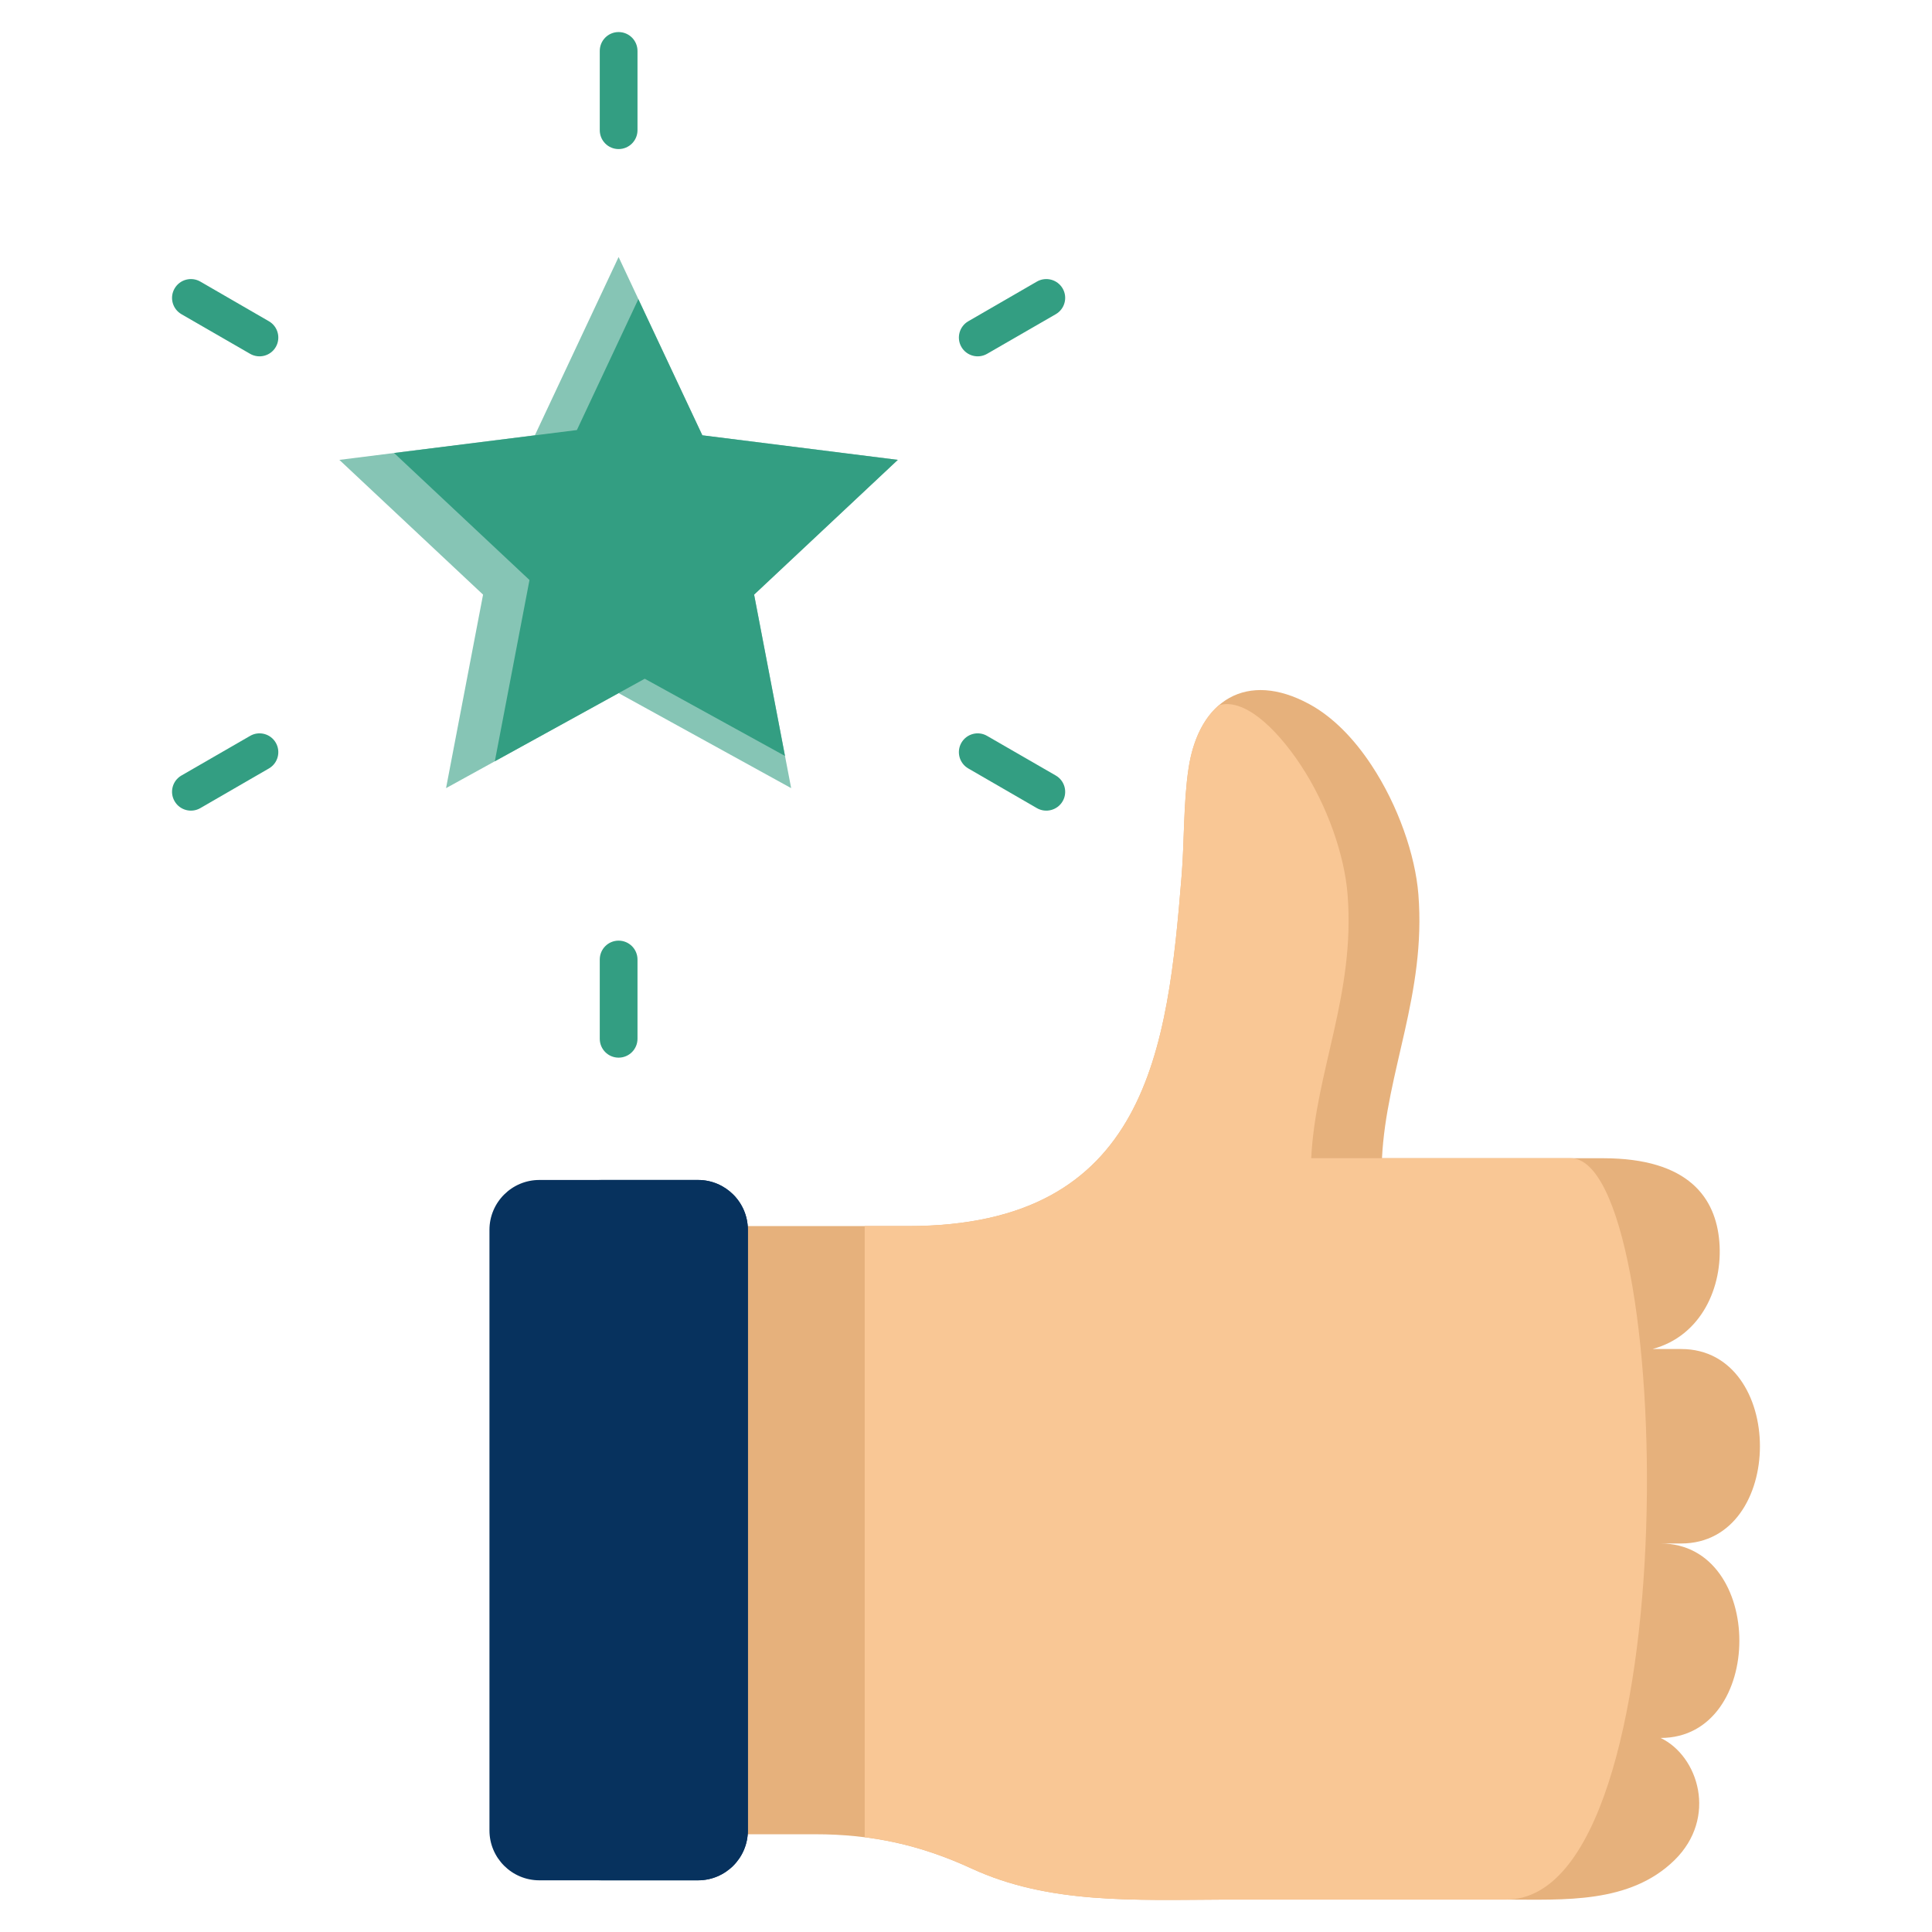 <svg width="32" height="32" viewBox="0 0 32 32" fill="none" xmlns="http://www.w3.org/2000/svg">
<path fill-rule="evenodd" clip-rule="evenodd" d="M9.598 30.381H13.501C14.439 30.381 15.242 30.557 16.095 30.95C17.373 31.538 18.771 31.47 20.289 31.463H24.948C25.9 31.463 26.993 31.536 27.735 30.81C28.452 30.107 28.132 29.085 27.505 28.786C29.244 28.786 29.244 25.565 27.505 25.565H27.845C29.585 25.565 29.585 22.344 27.845 22.344H27.371C28.179 22.128 28.538 21.317 28.478 20.57C28.42 19.847 27.977 19.184 26.552 19.184H22.89C22.961 17.752 23.623 16.459 23.493 14.814C23.441 14.162 23.157 13.34 22.715 12.672C22.431 12.241 22.08 11.875 21.684 11.661C20.655 11.103 19.858 11.592 19.687 12.725C19.601 13.291 19.617 13.954 19.573 14.492C19.34 17.369 19.015 20.308 15.043 20.308H9.598V30.381H9.598Z" fill="#E6B17C"/>
<path fill-rule="evenodd" clip-rule="evenodd" d="M14.322 30.43C14.931 30.507 15.5 30.675 16.094 30.949C17.372 31.538 18.77 31.469 20.288 31.463H24.947C27.983 31.463 27.738 19.183 26.013 19.183H21.718C21.788 17.751 22.451 16.458 22.32 14.813C22.268 14.162 21.985 13.339 21.543 12.671C21.116 12.027 20.588 11.555 20.185 11.683C19.932 11.903 19.756 12.26 19.686 12.724C19.6 13.29 19.616 13.954 19.572 14.491C19.339 17.368 19.015 20.307 15.042 20.307H14.322V30.43L14.322 30.43Z" fill="#F9C795"/>
<path fill-rule="evenodd" clip-rule="evenodd" d="M10.246 4.257L11.633 7.21L14.871 7.617L12.491 9.849L13.104 13.054L10.246 11.48L7.388 13.054L8.001 9.849L5.621 7.617L8.859 7.21L10.246 4.257Z" fill="#339E82" fill-opacity="0.59"/>
<path fill-rule="evenodd" clip-rule="evenodd" d="M10.573 4.955L11.633 7.21L14.87 7.617L12.49 9.849L13.002 12.521L10.679 11.242L10.245 11.481L8.196 12.609L8.77 9.607L6.527 7.503L9.555 7.123L10.573 4.955Z" fill="#339E82"/>
<path d="M8.933 19.544H11.561C12.017 19.544 12.387 19.914 12.387 20.37V30.318C12.387 30.774 12.017 31.144 11.561 31.144H8.933C8.478 31.144 8.107 30.774 8.107 30.318V20.37C8.107 19.914 8.478 19.544 8.933 19.544Z" fill="#07325E"/>
<path d="M9.965 19.544H11.561C12.017 19.544 12.387 19.914 12.387 20.37V30.318C12.387 30.774 12.017 31.144 11.561 31.144H9.965C9.509 31.144 9.139 30.774 9.139 30.318V20.37C9.139 19.914 9.509 19.544 9.965 19.544Z" fill="#07325E"/>
<path fill-rule="evenodd" clip-rule="evenodd" d="M4.454 5.321C4.603 5.407 4.654 5.598 4.568 5.747C4.482 5.896 4.291 5.946 4.142 5.86L3.005 5.204C2.856 5.117 2.805 4.927 2.892 4.778C2.978 4.629 3.169 4.578 3.318 4.664L4.454 5.321ZM4.142 12.189C4.291 12.102 4.482 12.153 4.568 12.302C4.654 12.451 4.603 12.642 4.454 12.728L3.318 13.385C3.169 13.471 2.978 13.42 2.892 13.271C2.805 13.122 2.856 12.931 3.005 12.845L4.142 12.189ZM9.934 15.893C9.934 15.72 10.073 15.58 10.246 15.58C10.419 15.58 10.559 15.72 10.559 15.893V17.205C10.559 17.378 10.419 17.518 10.246 17.518C10.073 17.518 9.934 17.378 9.934 17.205V15.893ZM16.038 12.728C15.889 12.642 15.838 12.451 15.924 12.302C16.011 12.153 16.201 12.102 16.35 12.189L17.487 12.845C17.636 12.931 17.687 13.122 17.601 13.271C17.514 13.42 17.323 13.471 17.174 13.385L16.038 12.728ZM16.35 5.86C16.201 5.946 16.011 5.896 15.924 5.747C15.838 5.598 15.889 5.407 16.038 5.321L17.174 4.664C17.323 4.578 17.514 4.629 17.601 4.778C17.687 4.927 17.636 5.118 17.487 5.204L16.35 5.86ZM10.559 2.156C10.559 2.329 10.419 2.469 10.246 2.469C10.073 2.469 9.934 2.329 9.934 2.156V0.844C9.934 0.671 10.073 0.531 10.246 0.531C10.419 0.531 10.559 0.671 10.559 0.844V2.156Z" fill="#339E82"/>
</svg>
